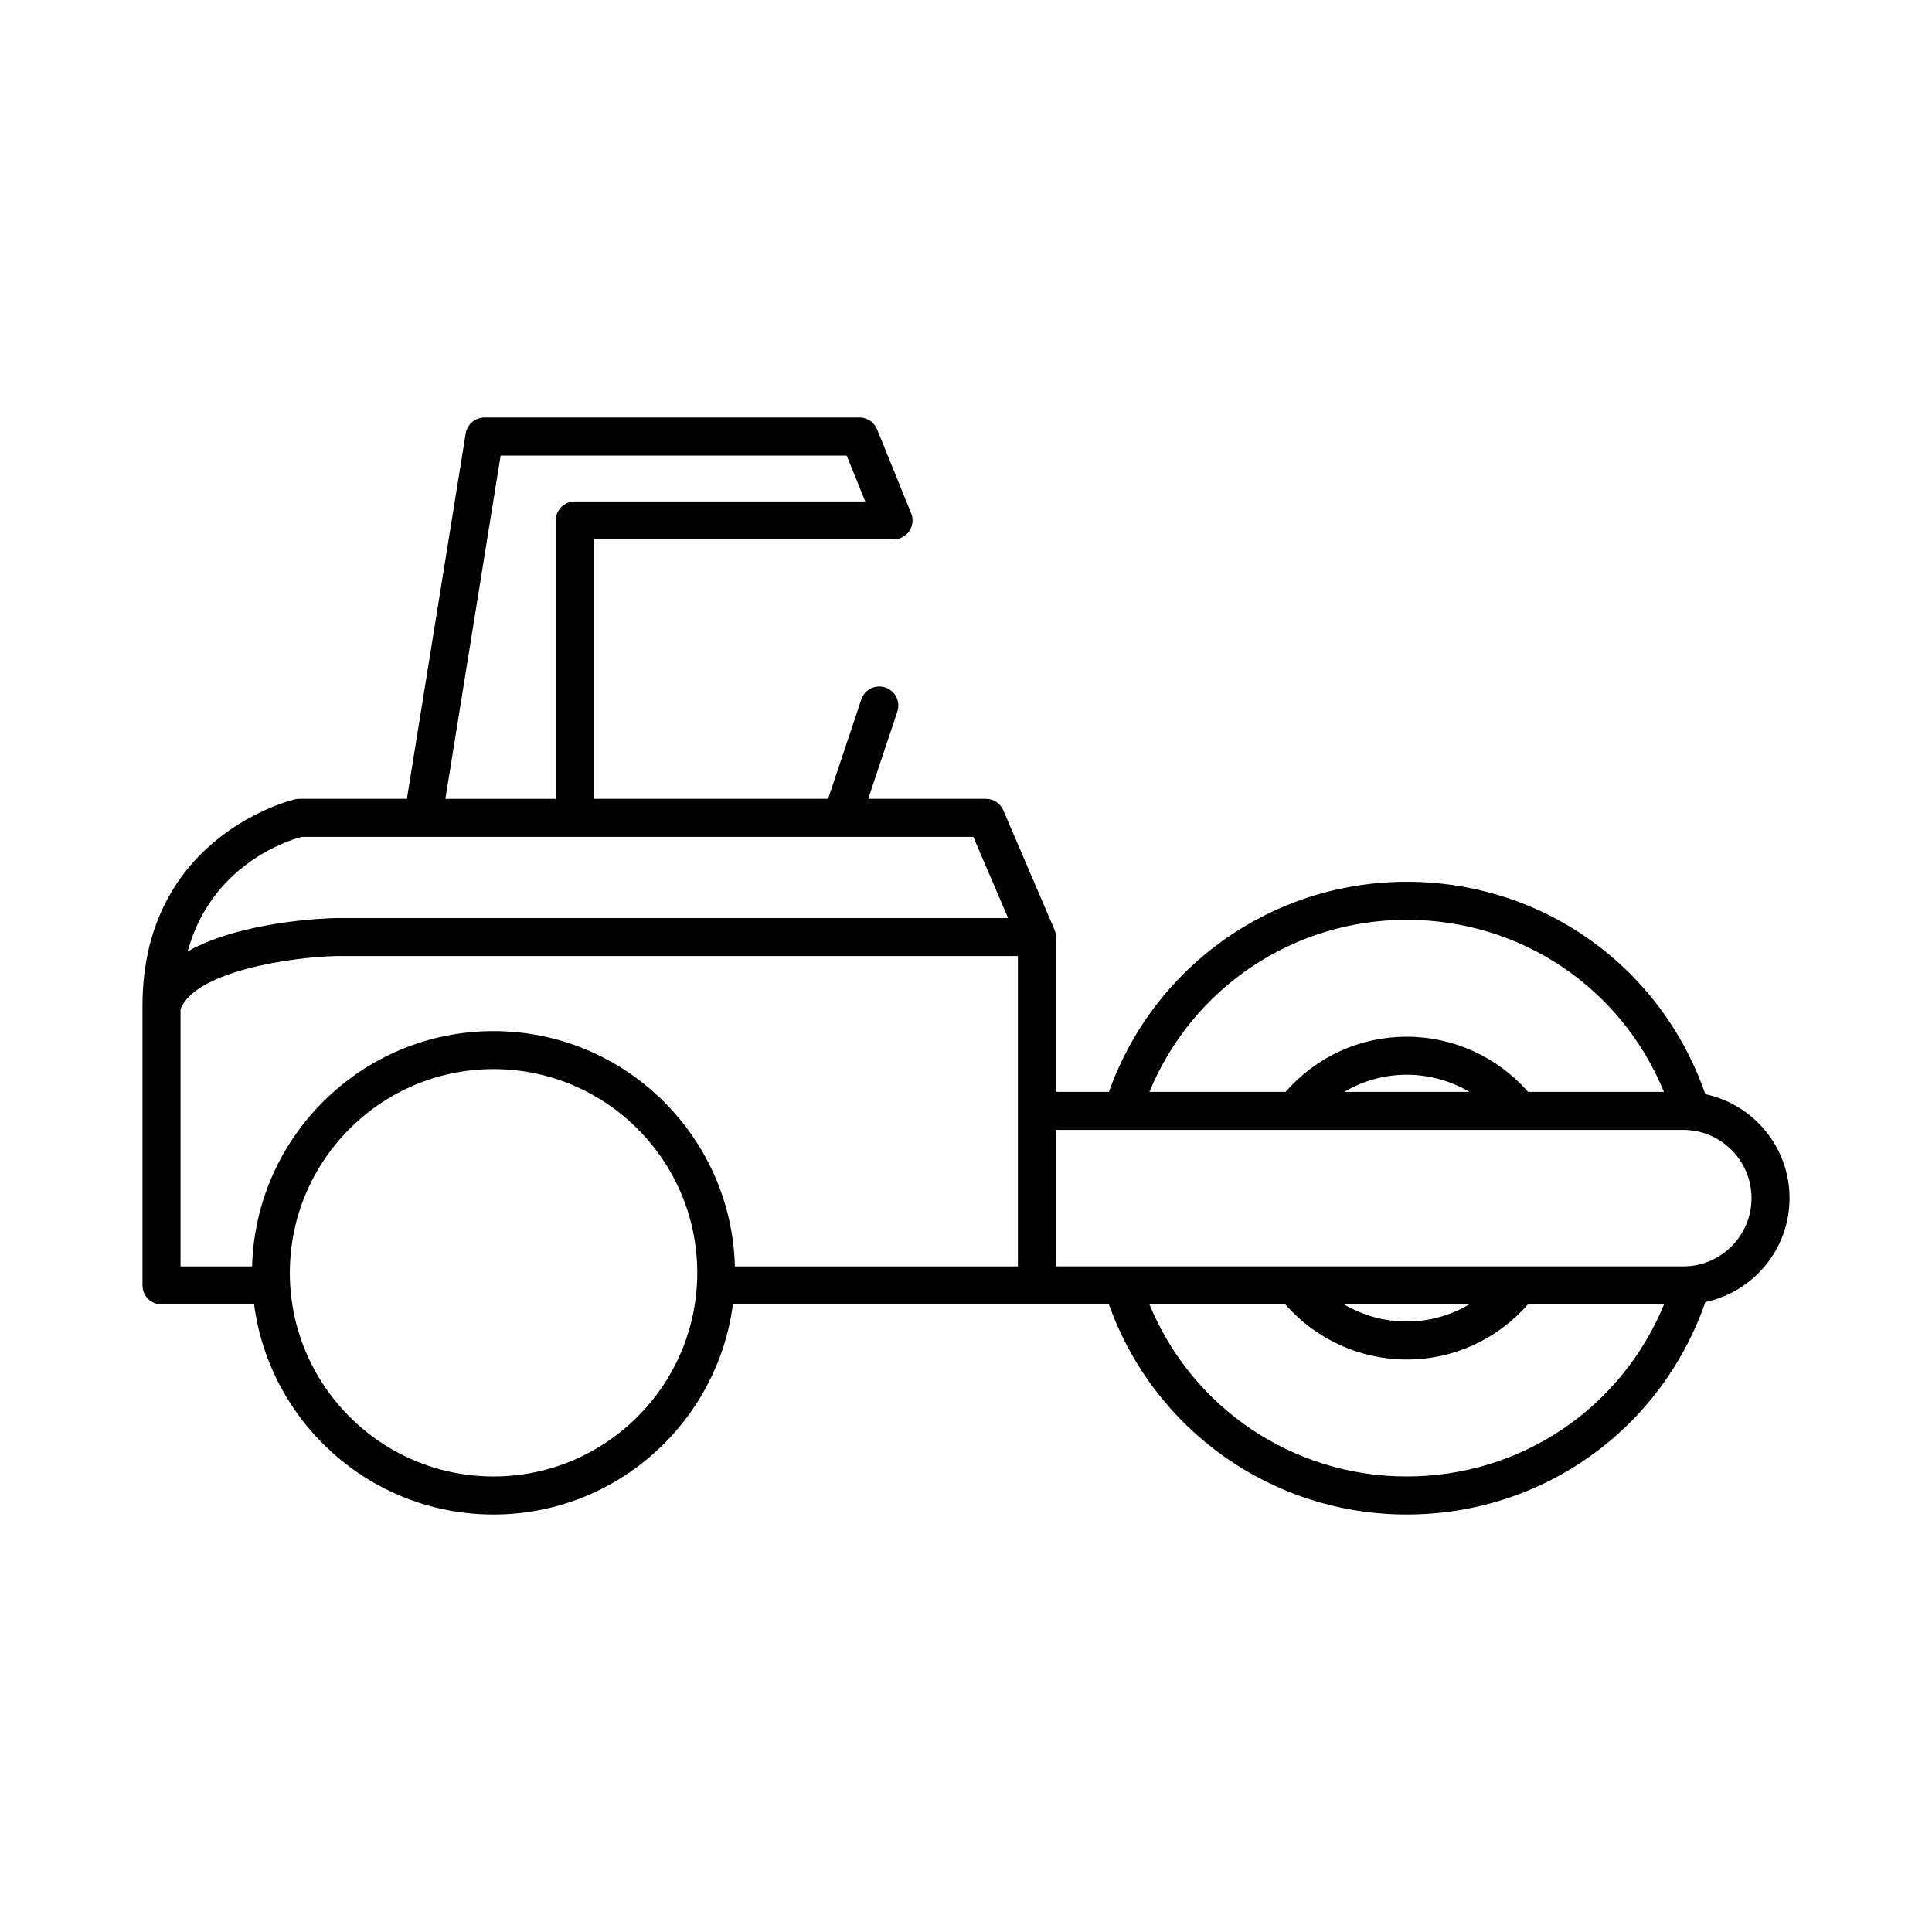 <?xml version="1.0" encoding="UTF-8"?>
<!-- Uploaded to: ICON Repo, www.svgrepo.com, Generator: ICON Repo Mixer Tools -->
<svg fill="#000000" width="800px" height="800px" version="1.1" viewBox="144 144 512 512" xmlns="http://www.w3.org/2000/svg">
 <path d="m181.76 410.6v74.039c0 2.785 2.246 5.039 5.039 5.039h24.535c4.125 31.363 30.969 55.676 63.445 55.676 32.477 0 59.324-24.312 63.449-55.676h99.648c11.887 33.367 43.324 55.676 78.918 55.676 36.004 0 67.426-22.531 79.145-56.297 12.727-2.695 22.309-14.02 22.309-27.543 0-13.531-9.582-24.848-22.32-27.543-11.707-33.785-43.074-56.289-79.125-56.289-35.629 0-67.027 22.293-78.926 55.672h-14.031v-41.031c0-0.711-0.152-1.371-0.414-1.984v-0.004l-13.539-31.59c-0.789-1.855-2.613-3.055-4.629-3.055h-31.176l7.723-23.113c0.875-2.641-0.543-5.492-3.184-6.375-2.672-0.891-5.496 0.539-6.379 3.18l-8.793 26.309h-62.094v-68.738h79.438c1.672 0 3.238-0.832 4.172-2.223 0.945-1.395 1.125-3.16 0.492-4.711l-9.023-22.223c-0.77-1.898-2.621-3.144-4.664-3.144h-99.387c-2.473 0-4.578 1.793-4.973 4.238l-15.586 96.809h-28.504c-0.363 0-0.734 0.035-1.09 0.117-0.398 0.086-40.477 9.438-40.477 54.785zm109.52-128.68v73.789h-29.25l14.641-90.973h91.699l4.934 12.148h-76.98c-2.789 0-5.043 2.246-5.043 5.035zm119.88 105.38h-178.11c-3.375 0.07-25.086 0.883-39.312 8.816 6.289-23.004 26.625-29.391 30.188-30.336h178.01zm173.8 46.055h-36.004c-8.133-9.285-19.824-14.617-32.168-14.617-12.438 0-23.965 5.324-32.098 14.617h-36.082c11.324-27.488 38.059-45.594 68.18-45.594 30.316 0 56.883 18.066 68.172 45.594zm-68.156-4.539c5.906 0 11.621 1.602 16.602 4.539h-33.172c4.941-2.922 10.609-4.539 16.57-4.539zm73.281 50.789h-166.25v-36.172h166.25c9.969 0 18.086 8.113 18.086 18.086 0.004 9.977-8.109 18.086-18.078 18.086zm-56.719 10.078c-4.957 2.918-10.625 4.535-16.57 4.535-5.906 0-11.621-1.598-16.602-4.535zm-84.746 0h36.004c8.133 9.273 19.836 14.609 32.172 14.609 12.438 0 23.973-5.332 32.109-14.609h36.074c-11.297 27.52-37.922 45.594-68.18 45.594-30.113 0-56.855-18.117-68.18-45.594zm-227.81-8.379c0-29.766 24.219-53.984 53.984-53.984 29.766 0 53.984 24.219 53.984 53.984 0 29.762-24.219 53.973-53.984 53.973-29.781 0-53.984-24.211-53.984-53.973zm-28.969-1.699v-68.176c3.848-10.016 29.32-13.805 41.316-14.062l180.6 0.004v41.016 0.016 0.016 41.195h-75c-0.918-34.531-29.227-62.363-63.969-62.363-34.746 0-63.062 27.824-63.98 62.363h-18.969z"/>
</svg>